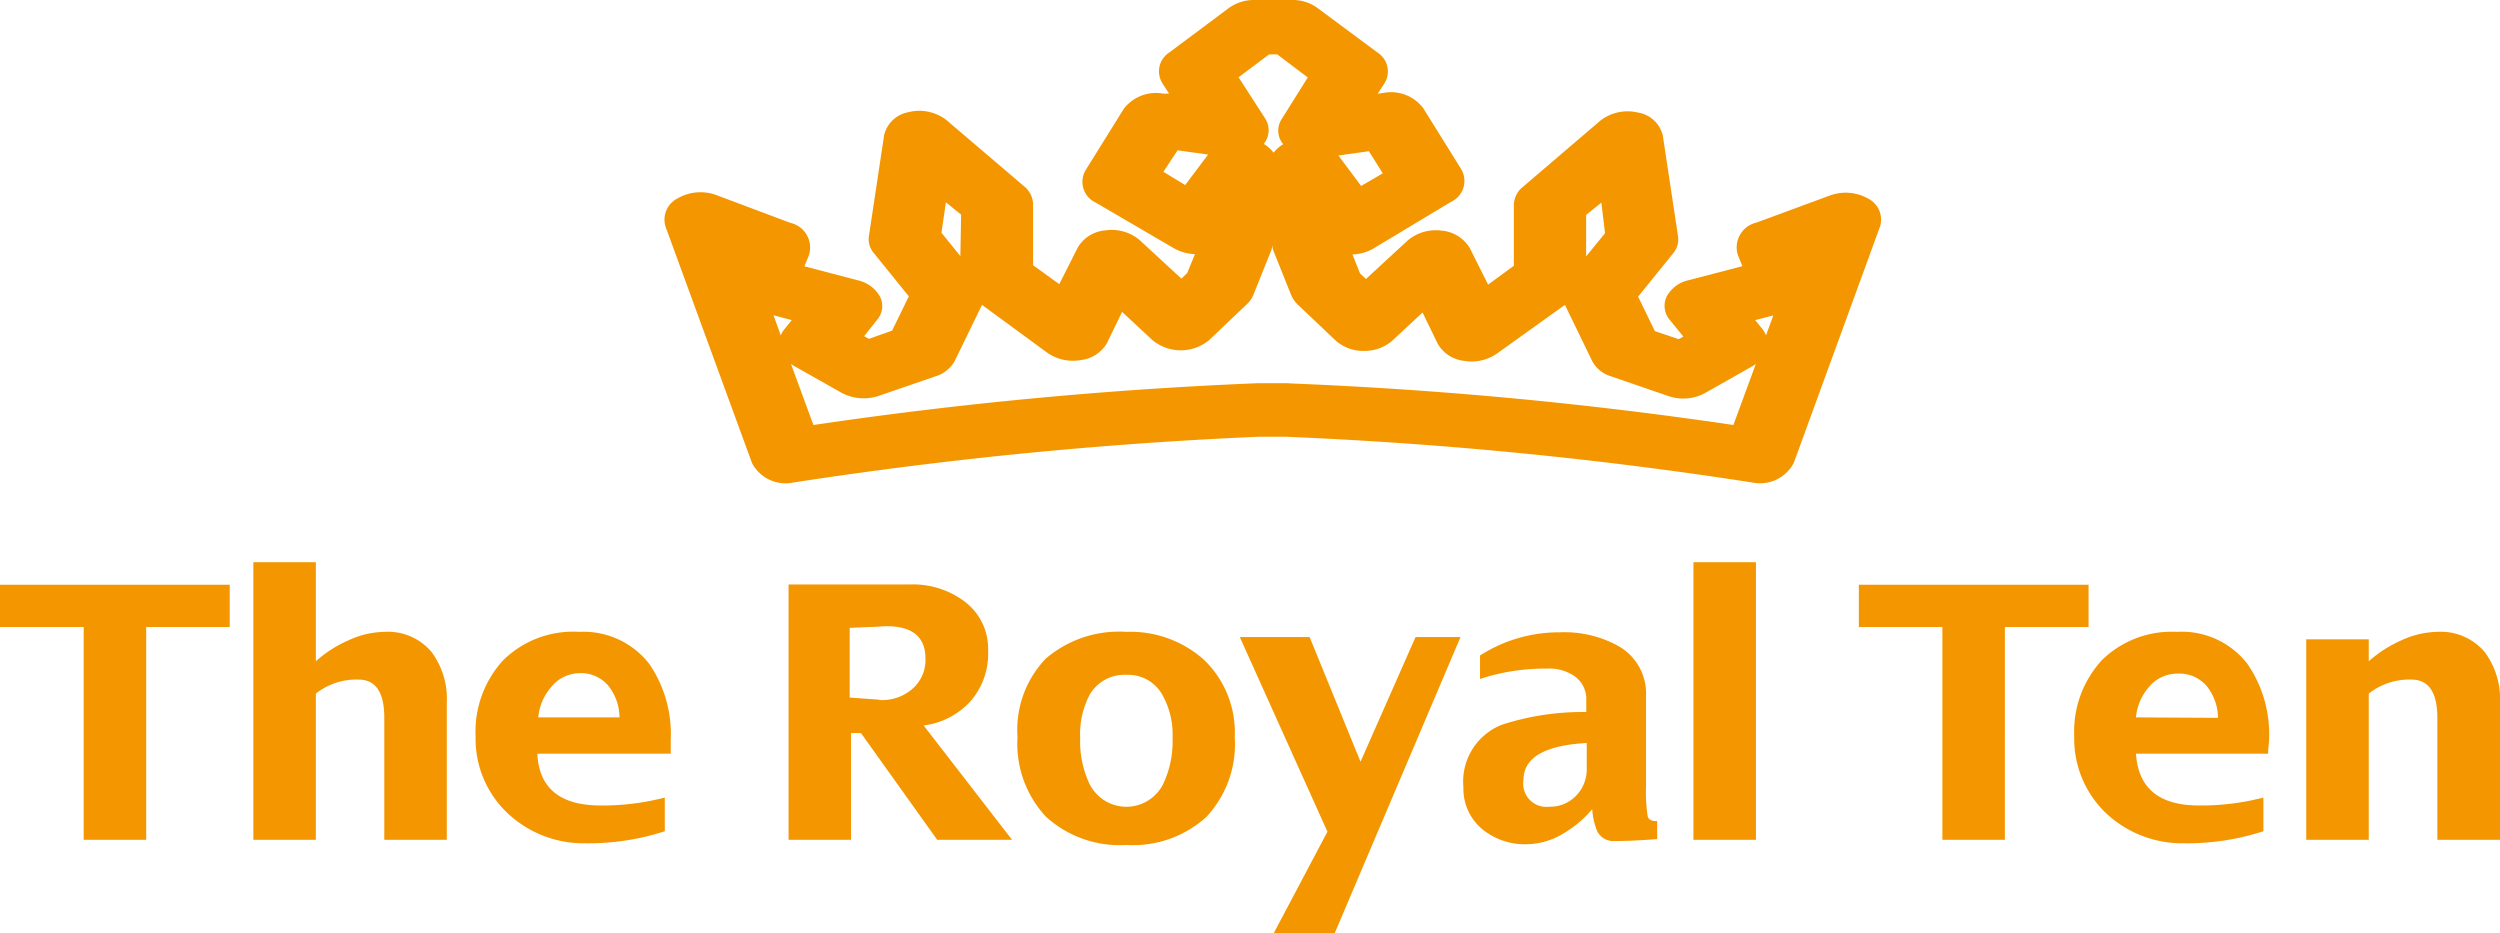 <svg data-name="Laag 1" xmlns="http://www.w3.org/2000/svg" viewBox="0 0 164 61.23"><path d="M122.59 13.05a3 3 0 0 0-2.56-.22l-4.8 1.77a1.67 1.67 0 0 0-1.23 2.12l.3.74-3.52.92a2.15 2.15 0 0 0-1.45 1.08 1.42 1.42 0 0 0 .21 1.53l.89 1.09-.31.17-1.56-.53-1.1-2.26 2.29-2.83a1.42 1.42 0 0 0 .33-1.12l-1-6.62a2 2 0 0 0-1.65-1.51 2.91 2.91 0 0 0-2.43.52l-5.1 4.36a1.54 1.54 0 0 0-.59 1.17v4l-1.69 1.24-1.21-2.41a2.38 2.38 0 0 0-1.84-1.13 2.86 2.86 0 0 0-2.22.64l-2.74 2.53-.39-.36-.5-1.25a2.91 2.91 0 0 0 1.38-.39l5.09-3.06a1.51 1.51 0 0 0 .66-2.15l-2.49-4a2.65 2.65 0 0 0-2.58-1l-.4.06.45-.7a1.47 1.47 0 0 0-.46-2L86.46.55A2.72 2.72 0 0 0 84.82 0h-2.5a2.81 2.81 0 0 0-1.7.52l-3.91 2.92a1.47 1.47 0 0 0-.47 2l.45.7h-.39a2.66 2.66 0 0 0-2.58 1l-2.49 4a1.5 1.5 0 0 0 .65 2.15L77 16.28a3 3 0 0 0 1.39.39l-.51 1.24-.38.37-2.74-2.53a2.82 2.82 0 0 0-2.22-.64 2.32 2.32 0 0 0-1.84 1.13l-1.21 2.4-1.72-1.24v-4a1.56 1.56 0 0 0-.59-1.18l-5.09-4.34a2.9 2.9 0 0 0-2.5-.52A2 2 0 0 0 58 8.86l-1 6.63a1.4 1.4 0 0 0 .33 1.12l2.29 2.83-1.1 2.25-1.52.54-.31-.18.83-1.05a1.38 1.38 0 0 0 .22-1.52 2.21 2.21 0 0 0-1.46-1.09l-3.51-.92.3-.74a1.66 1.66 0 0 0-1.22-2.11L47 12.8a3 3 0 0 0-2.56.22 1.56 1.56 0 0 0-.78 1.85l5.67 15.5a2.48 2.48 0 0 0 2.73 1.28 279.53 279.53 0 0 1 30.51-3h1.83-.06a274 274 0 0 1 30.6 3 2.5 2.5 0 0 0 2.73-1.28l5.66-15.51a1.54 1.54 0 0 0-.74-1.81zm-17.3 2.25l-1.24 1.52V14.1l1-.81zm-16-3.1l-1.49-2 2-.28.91 1.45zm-6.04-8.63h.54l2 1.51-1.71 2.73a1.38 1.38 0 0 0 .1 1.65 2.16 2.16 0 0 0-.63.56 2.16 2.16 0 0 0-.65-.58 1.41 1.41 0 0 0 .1-1.66l-1.75-2.71zm-6 6.29l2 .28-1.5 2-1.43-.87zM63 16.8l-1.24-1.53.29-2 1 .81zM51.94 21l-.48.59a1.57 1.57 0 0 0-.24.41l-.48-1.32zm32.59 4.14h-2.05a276.12 276.12 0 0 0-29.12 2.74l-1.47-4 .17.11 3.17 1.79a3.1 3.1 0 0 0 2.41.19l3.75-1.29a2.13 2.13 0 0 0 1.24-1L64.42 20l4.31 3.16a2.94 2.94 0 0 0 2.17.46 2.29 2.29 0 0 0 1.71-1.1l1-2.06 2 1.86a2.92 2.92 0 0 0 3.7 0l2.5-2.38a1.7 1.7 0 0 0 .41-.59l1.15-2.87a1.11 1.11 0 0 0 .09-.43v-.4.42a1.34 1.34 0 0 0 .1.44l1.15 2.87a1.91 1.91 0 0 0 .41.59l2.5 2.37a2.7 2.7 0 0 0 1.84.68 2.78 2.78 0 0 0 1.86-.66l2-1.86 1 2.06a2.28 2.28 0 0 0 1.71 1.11 2.91 2.91 0 0 0 2.16-.47l4.47-3.2 1.79 3.69a2.08 2.08 0 0 0 1.24 1l3.75 1.29a3 3 0 0 0 2.4-.19L115 24l.18-.12-1.47 4a273.1 273.1 0 0 0-29.13-2.73zM115.85 22a1.53 1.53 0 0 0-.23-.41l-.48-.59 1.19-.31zM0 41.13h5.49v13.96h4.1V41.13h5.48v-2.77H0v2.77zm25.21.32a5.79 5.79 0 0 0-2.36.56 7.88 7.88 0 0 0-2.13 1.37v-6.5h-4.1v18.21h4.1V45.5a4.28 4.28 0 0 1 2.79-.92c1.14 0 1.7.84 1.7 2.51v8h4.1v-9a5.15 5.15 0 0 0-1-3.32 3.74 3.74 0 0 0-3.1-1.32zm12.79 0a6.54 6.54 0 0 0-5 1.87 6.93 6.93 0 0 0-1.8 5 6.71 6.71 0 0 0 2.07 5 7.28 7.28 0 0 0 5.12 2 16.3 16.3 0 0 0 5.22-.79v-2.21a16.16 16.16 0 0 1-4.2.52q-4 0-4.16-3.4H44v-.89a8.14 8.14 0 0 0-1.41-5 5.46 5.46 0 0 0-4.59-2.1zm-2.69 5.61a3.48 3.48 0 0 1 .86-2 2.41 2.41 0 0 1 1.83-.9 2.34 2.34 0 0 1 1.91.83 3.37 3.37 0 0 1 .73 2.07zM63.67 46a4.76 4.76 0 0 0 1.15-3.32 3.86 3.86 0 0 0-1.57-3.24 5.62 5.62 0 0 0-3.52-1.1h-8v16.75h4.1v-7h.65l5 7h4.91l-5.8-7.5A5 5 0 0 0 63.67 46zm-6-.1l-1.93-.14v-4.57l1.26-.06c.48 0 .88-.05 1.17-.05 1.69 0 2.54.71 2.54 2.12a2.49 2.49 0 0 1-.87 2 3 3 0 0 1-2.13.72zm16.22-4.45a7.38 7.38 0 0 0-5.28 1.75 6.74 6.74 0 0 0-1.86 5.15 7 7 0 0 0 1.87 5.23 7.19 7.19 0 0 0 5.27 1.85 7.16 7.16 0 0 0 5.26-1.85A7 7 0 0 0 81 48.35a6.61 6.61 0 0 0-2-5.05 7.24 7.24 0 0 0-5.11-1.85zm2.43 9.95a2.7 2.7 0 0 1-4.86 0 6.56 6.56 0 0 1-.6-3 5.51 5.51 0 0 1 .62-2.82 2.63 2.63 0 0 1 2.41-1.31 2.56 2.56 0 0 1 2.37 1.33 5.3 5.3 0 0 1 .66 2.8 6.56 6.56 0 0 1-.6 3zm12.93-1.43l-3.34-8.18h-4.58l5.75 12.77-3.53 6.67h4l8.26-19.44h-2.95l-3.61 8.18zm18.84 3.59a10.23 10.23 0 0 1-.11-2v-5.9a3.58 3.58 0 0 0-1.83-3.29 7.33 7.33 0 0 0-3.84-.89A9.59 9.59 0 0 0 97.09 43v1.54a13.68 13.68 0 0 1 4.41-.68 2.93 2.93 0 0 1 1.78.49 1.84 1.84 0 0 1 .78 1.6v.76a17.13 17.13 0 0 0-5.53.83 4 4 0 0 0-2.53 4.1 3.45 3.45 0 0 0 1.22 2.74 4.41 4.41 0 0 0 3 1 4.74 4.74 0 0 0 2.35-.71 7.25 7.25 0 0 0 1.88-1.59 4.62 4.62 0 0 0 .31 1.41 1.18 1.18 0 0 0 1.18.68c.33 0 1.25 0 2.77-.13v-1.18q-.51.03-.62-.3zm-4-3.15a2.46 2.46 0 0 1-.7 1.79 2.34 2.34 0 0 1-1.76.72 1.52 1.52 0 0 1-1.69-1.75q0-2.2 4.15-2.43zm7-13.53h4.1v18.21h-4.1zm25.92 1.48h-15.07v2.77h5.48v13.96h4.1V41.13h5.49v-2.77zm5.8 3.09a6.53 6.53 0 0 0-4.94 1.87 6.93 6.93 0 0 0-1.8 5 6.74 6.74 0 0 0 2.06 5 7.31 7.31 0 0 0 5.12 2 16.32 16.32 0 0 0 5.23-.79v-2.21a16.24 16.24 0 0 1-4.21.52c-2.64 0-4-1.13-4.15-3.4h8.67c0-.38.06-.68.06-.89a8.14 8.14 0 0 0-1.42-5 5.43 5.43 0 0 0-4.62-2.1zm-2.69 5.61a3.48 3.48 0 0 1 .86-2 2.4 2.4 0 0 1 1.88-.87 2.34 2.34 0 0 1 1.91.83 3.37 3.37 0 0 1 .73 2.07zM163 42.78a3.76 3.76 0 0 0-3.11-1.33 5.84 5.84 0 0 0-2.37.56 8.2 8.2 0 0 0-2.13 1.37v-1.44h-4.1v13.15h4.1V45.5a4.29 4.29 0 0 1 2.8-.92c1.13 0 1.7.84 1.7 2.51v8H164v-9a5.15 5.15 0 0 0-1-3.31z" fill="#f49600"/></svg>